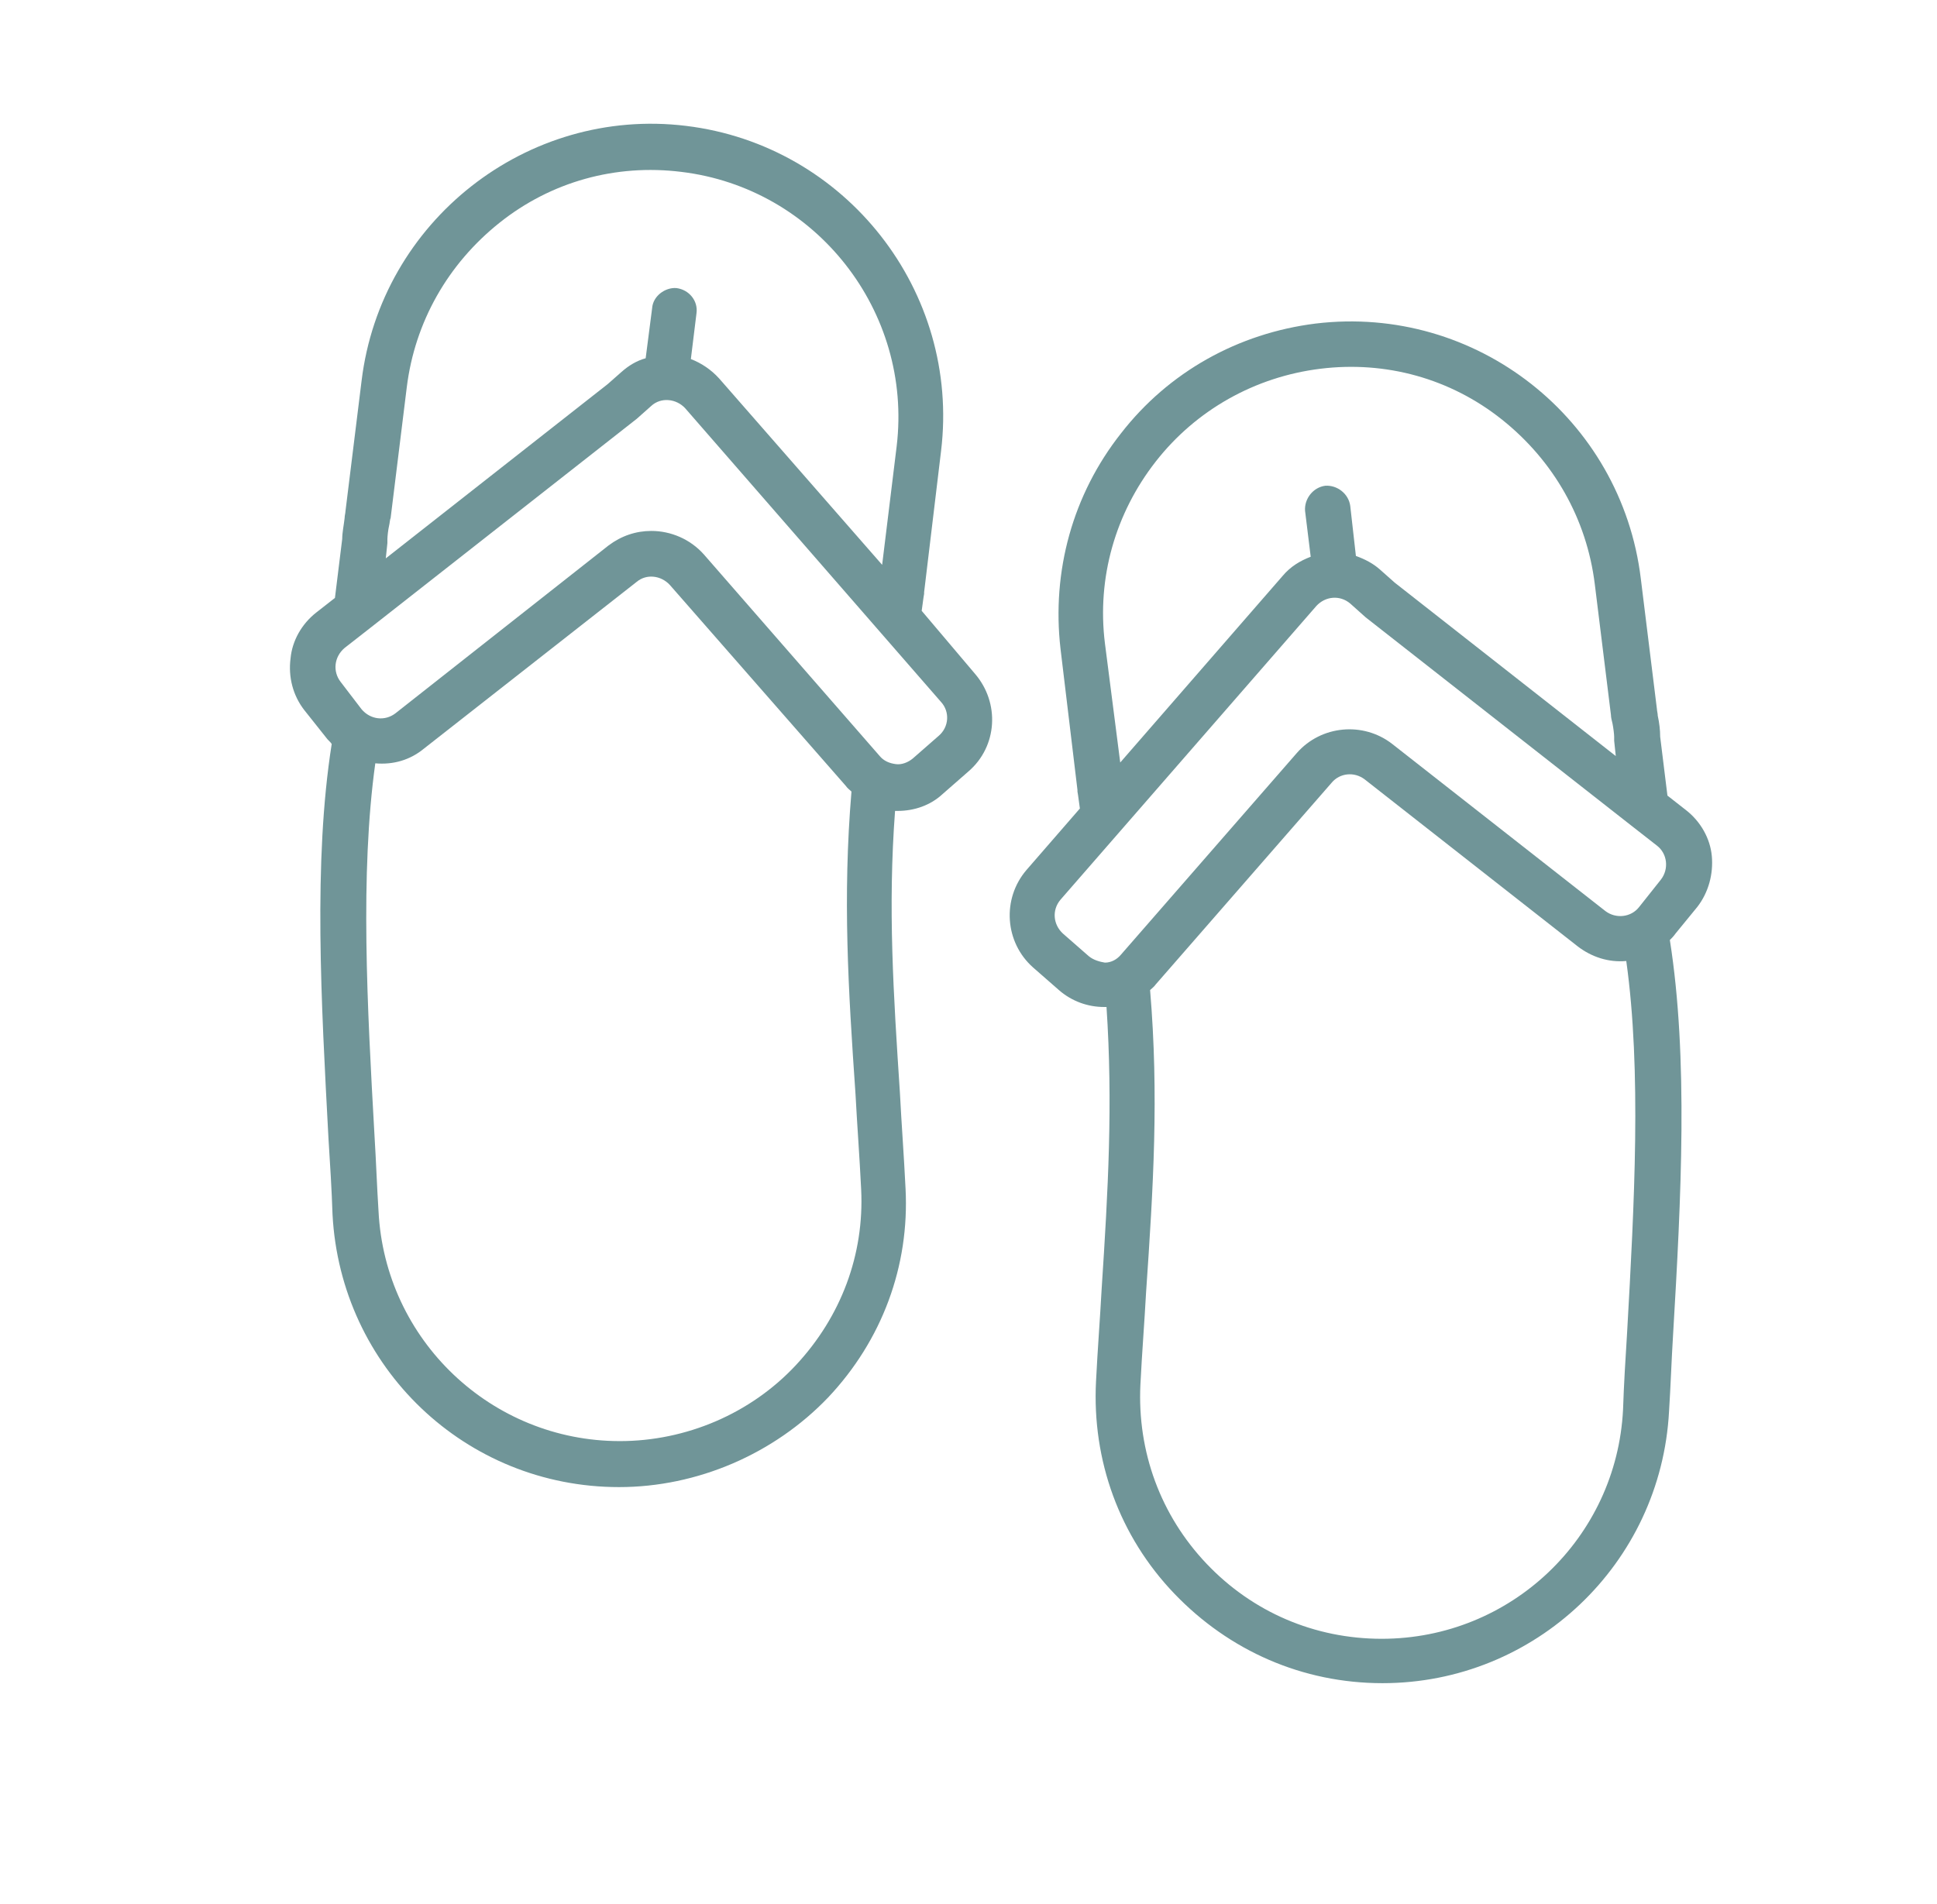 <svg xmlns="http://www.w3.org/2000/svg" width="60" height="59" viewBox="0 0 60 59" fill="none"><g clip-path="url(#clip0_96_294)"><path d="M28.55 18.925C28.6 18.525 28.625 18.4 28.625 18.4C28.625 18.375 28.625 18.375 28.625 18.35L29.15 13.975C29.75 9.025 26.2 4.5 21.25 3.9C16.325 3.3 11.8 6.85 11.2 11.8L10.7 15.85C10.7 15.9 10.675 15.975 10.675 16.05C10.65 16.275 10.6 16.5 10.6 16.7L10.375 18.525L9.8 18.975C9.35 19.325 9.05 19.85 9 20.4C8.925 20.975 9.075 21.55 9.425 22L10.1 22.85C10.15 22.925 10.225 22.975 10.275 23.05C9.7 26.7 9.95 31.05 10.175 35.275C10.225 36.075 10.275 36.85 10.3 37.625C10.55 42.375 14.425 46.075 19.175 46.075C21.6 46.075 23.975 45.05 25.65 43.3C27.325 41.525 28.175 39.225 28.05 36.825C28 35.8 27.925 34.825 27.875 33.85C27.675 30.8 27.5 28.125 27.725 25.125C27.75 25.125 27.775 25.125 27.8 25.125C28.325 25.125 28.825 24.95 29.2 24.6L30 23.9C30.9 23.125 30.975 21.775 30.2 20.875L28.55 18.925ZM12 16.825C12 16.775 12 16.725 12 16.7C12 16.625 12.025 16.4 12.05 16.3C12.075 16.2 12.075 16.1 12.1 16.05L12.6 12C12.85 9.975 13.875 8.175 15.475 6.9C17.075 5.625 19.075 5.075 21.1 5.325C25.275 5.825 28.275 9.65 27.775 13.825L27.325 17.5L22.275 11.725C22.025 11.45 21.725 11.25 21.4 11.125L21.575 9.7C21.625 9.325 21.35 8.975 20.95 8.925C20.6 8.9 20.225 9.175 20.2 9.55L20 11.1C19.725 11.175 19.475 11.325 19.25 11.525L18.825 11.9L11.95 17.3L12 16.825ZM24.65 42.3C23.25 43.8 21.25 44.65 19.2 44.65C15.225 44.65 11.925 41.525 11.725 37.525C11.675 36.75 11.65 35.975 11.6 35.175C11.375 31.175 11.15 27.075 11.625 23.65C12.175 23.7 12.7 23.55 13.125 23.2L19.725 18.025C20.025 17.775 20.475 17.825 20.75 18.125L26.2 24.35C26.25 24.425 26.325 24.475 26.375 24.525C26.1 27.8 26.275 30.65 26.5 33.9C26.55 34.85 26.625 35.825 26.675 36.85C26.775 38.875 26.05 40.8 24.65 42.3ZM29.075 22.8L28.275 23.5C28.125 23.625 27.925 23.7 27.75 23.675C27.55 23.65 27.375 23.575 27.25 23.425L21.8 17.175C21.375 16.7 20.775 16.45 20.175 16.45C19.7 16.45 19.25 16.6 18.85 16.9L12.25 22.1C11.925 22.35 11.475 22.3 11.2 21.975L10.55 21.125C10.3 20.8 10.35 20.35 10.675 20.075L11.475 19.45L19.725 12.975L20.175 12.575C20.475 12.3 20.95 12.35 21.225 12.65L29.15 21.75C29.425 22.05 29.4 22.525 29.075 22.8Z" fill="#709598"></path><path d="M52.575 28.1C52.925 27.65 53.075 27.075 53.025 26.525C52.975 25.975 52.675 25.45 52.225 25.1L51.65 24.65L51.425 22.825C51.425 22.625 51.4 22.4 51.35 22.175C51.35 22.1 51.325 22.025 51.325 21.975L50.825 17.925C50.225 12.975 45.725 9.425 40.75 10.025C38.35 10.325 36.2 11.525 34.725 13.425C33.225 15.325 32.575 17.7 32.85 20.1L33.375 24.475C33.375 24.5 33.375 24.5 33.375 24.525C33.375 24.525 33.4 24.65 33.45 25.05L31.8 26.95C31.025 27.85 31.125 29.2 32 29.975L32.8 30.675C33.2 31.025 33.7 31.2 34.2 31.2C34.225 31.2 34.25 31.2 34.275 31.2C34.475 34.2 34.325 36.875 34.125 39.925C34.075 40.85 34 41.8 33.95 42.8C33.825 45.25 34.675 47.6 36.375 49.375C38.075 51.15 40.35 52.15 42.825 52.15C47.55 52.15 51.45 48.45 51.7 43.725C51.75 42.95 51.775 42.15 51.825 41.35C52.075 37.125 52.3 32.775 51.725 29.125C51.775 29.075 51.85 29 51.9 28.925L52.575 28.1ZM34.225 19.925C33.975 17.9 34.55 15.9 35.8 14.3C37.05 12.7 38.875 11.675 40.9 11.425C42.925 11.175 44.925 11.725 46.525 13C48.125 14.275 49.15 16.075 49.4 18.1L49.9 22.15C49.9 22.225 49.925 22.325 49.95 22.425C49.975 22.55 50 22.75 50 22.825C50 22.875 50 22.925 50 22.95L50.05 23.425L43.2 18.05L42.75 17.65C42.525 17.45 42.275 17.325 42 17.225L41.825 15.675C41.775 15.3 41.425 15.025 41.05 15.05C40.675 15.1 40.4 15.45 40.425 15.825L40.6 17.25C40.275 17.375 39.975 17.55 39.725 17.85L34.7 23.625L34.225 19.925ZM33.725 29.625L32.925 28.925C32.625 28.65 32.575 28.2 32.85 27.875L40.775 18.775C41.05 18.475 41.5 18.425 41.825 18.7L42.3 19.125L50.525 25.575L51.325 26.2C51.65 26.45 51.7 26.925 51.45 27.25L50.775 28.1C50.525 28.425 50.05 28.475 49.725 28.225L43.125 23.05C42.225 22.35 40.925 22.475 40.175 23.325L34.725 29.575C34.6 29.725 34.425 29.825 34.225 29.825C34.075 29.8 33.875 29.75 33.725 29.625ZM50.4 41.3C50.35 42.1 50.3 42.9 50.275 43.675C50.075 47.65 46.8 50.775 42.8 50.775C40.725 50.775 38.8 49.95 37.375 48.45C35.95 46.95 35.225 44.975 35.325 42.9C35.375 41.9 35.45 40.975 35.5 40.05C35.725 36.775 35.9 33.95 35.625 30.675C35.675 30.625 35.75 30.575 35.8 30.5L41.25 24.25C41.5 23.95 41.95 23.9 42.275 24.15L48.875 29.325C49.3 29.65 49.825 29.825 50.375 29.775C50.85 33.175 50.625 37.3 50.4 41.3Z" fill="#709598"></path></g><defs><clipPath id="clip0_96_294"><rect width="60" height="60" fill="white" transform="translate(0 -1)"></rect></clipPath></defs></svg>